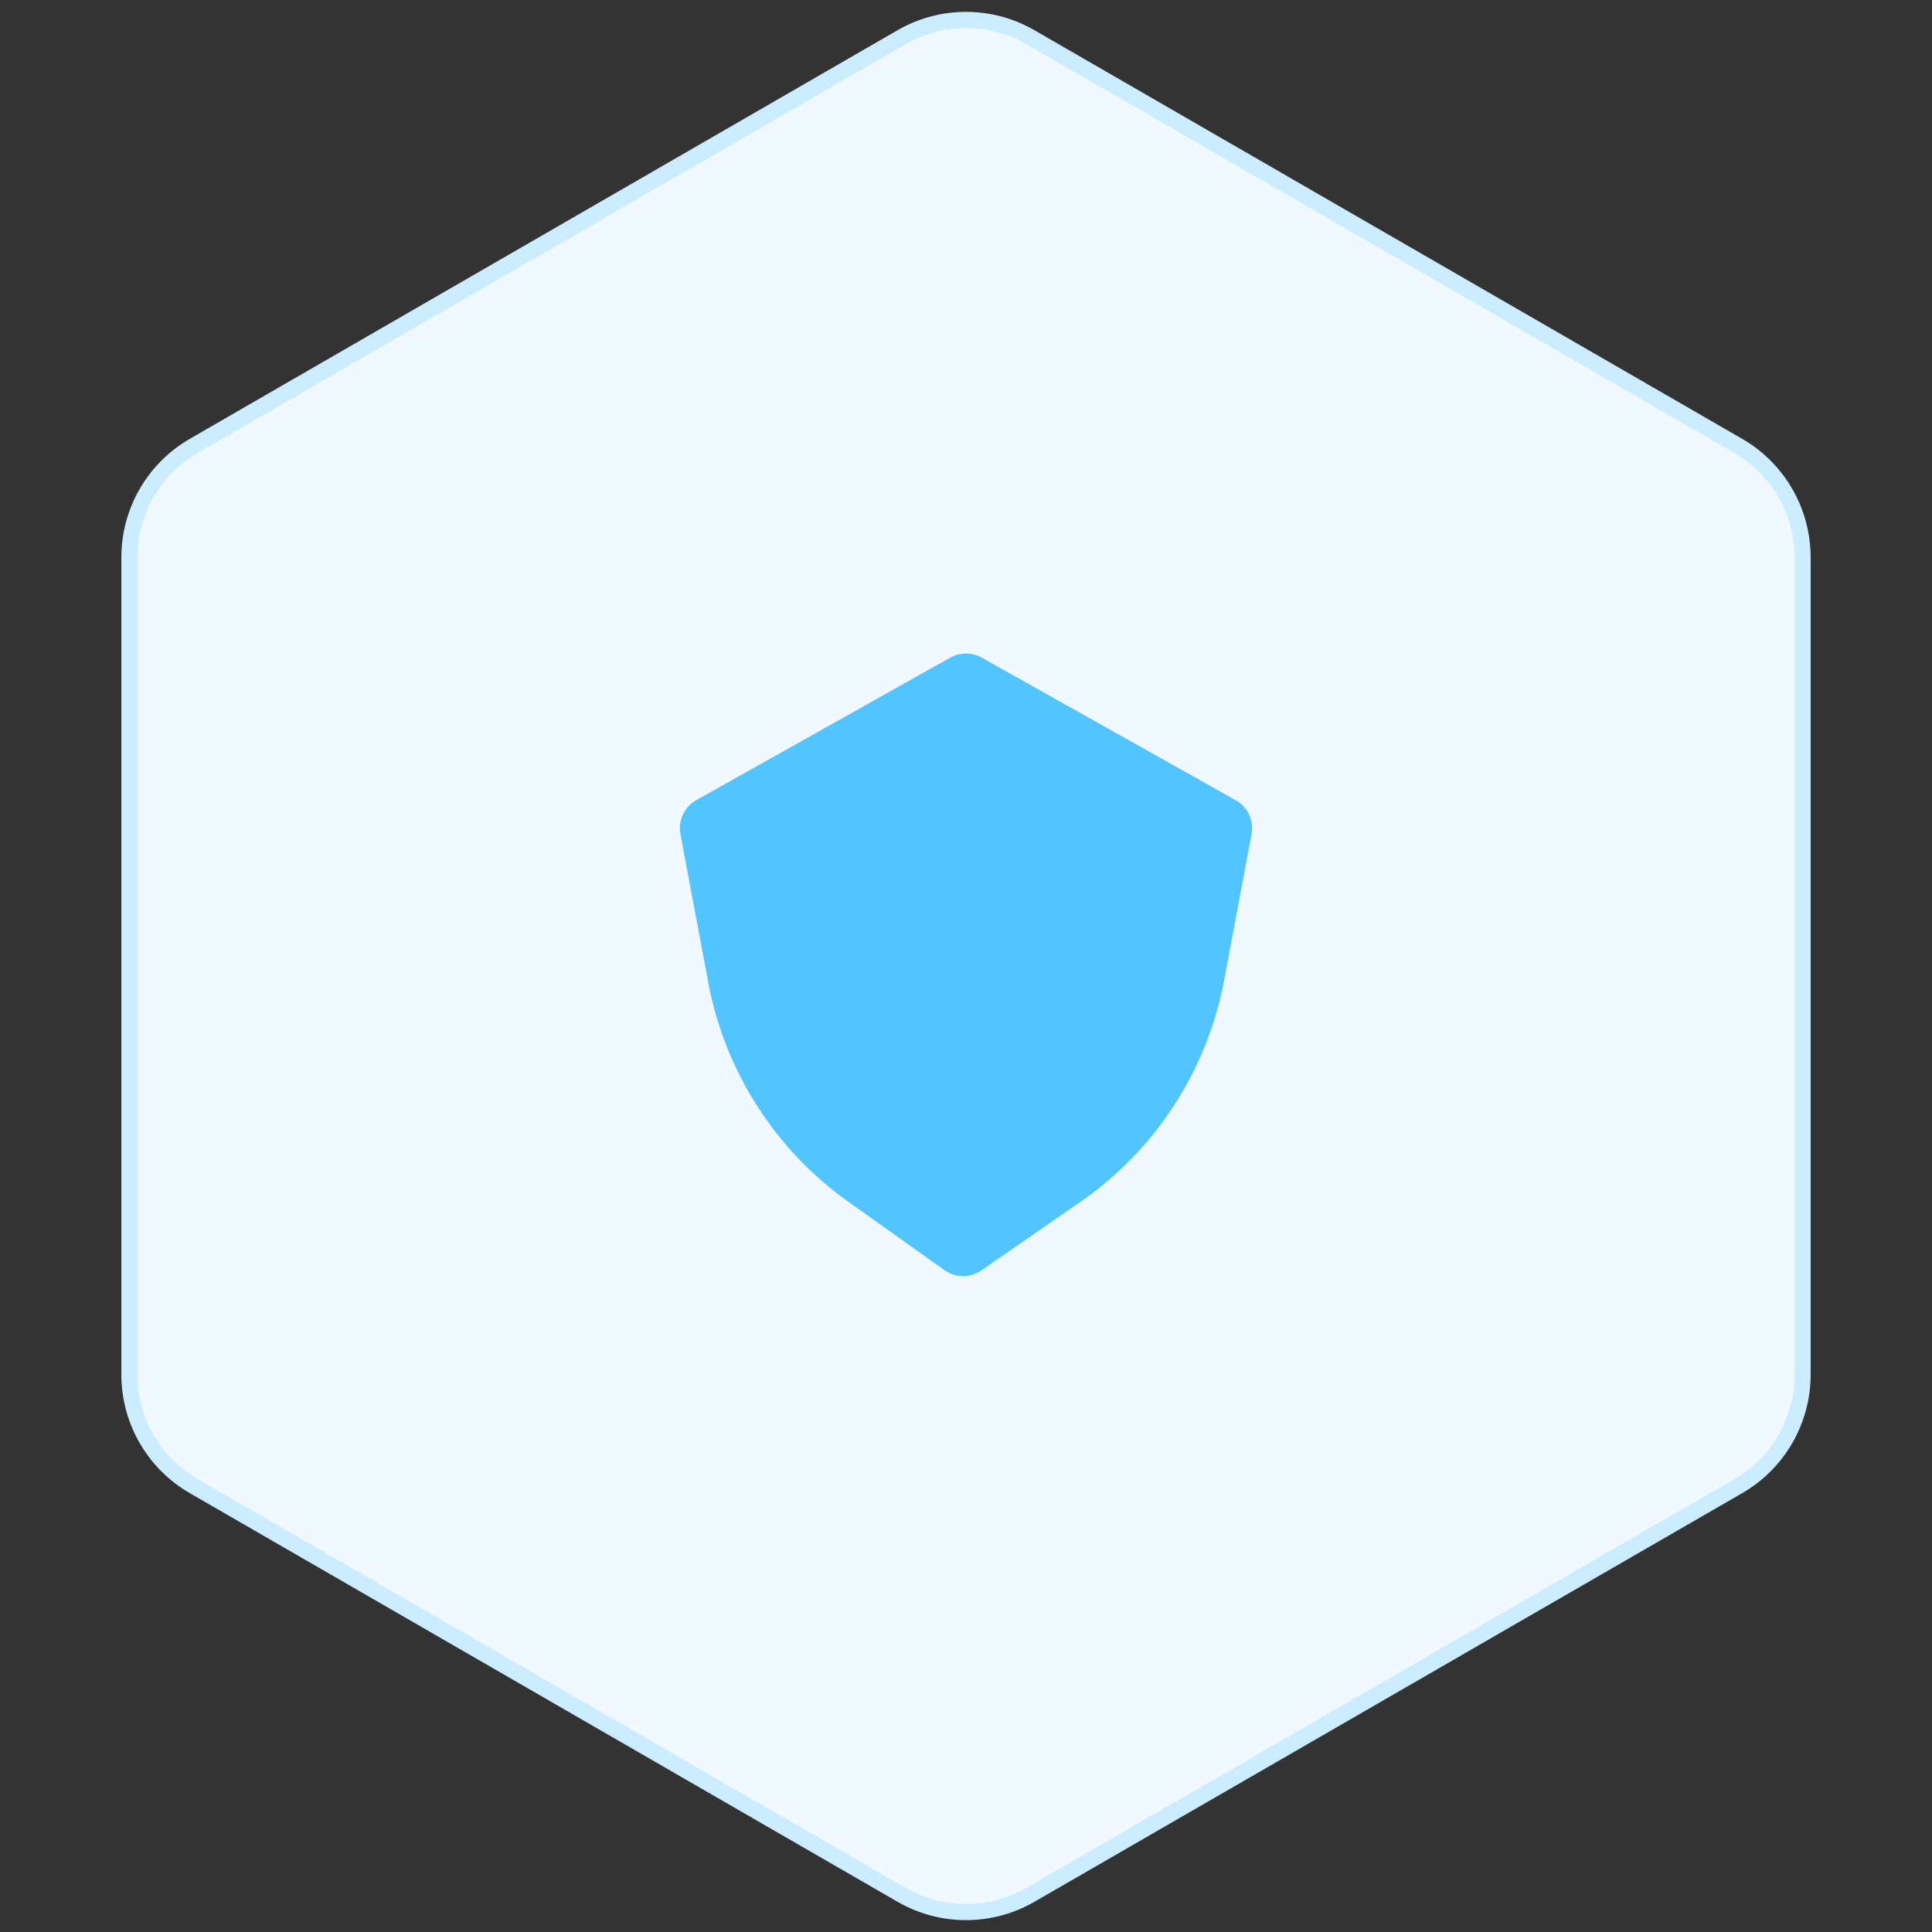 <?xml version="1.0" encoding="UTF-8"?>
<svg width="120px" height="120px" viewBox="0 0 120 120" version="1.1" xmlns="http://www.w3.org/2000/svg" xmlns:xlink="http://www.w3.org/1999/xlink">
    <rect x="0" y="0" width="120" height="120" fill="#333333" stroke="none"/>
    <title>Security Group</title>
    <g id="产品详情页" stroke="none" stroke-width="1" fill="none" fill-rule="evenodd">
        <g id="ZStack-Cloud-切图" transform="translate(-365, -4817)">
            <g id="编组-13" transform="translate(110, 4677)">
                <g id="编组-65" transform="translate(255, 140)">
                    <path d="M64,2.309 L107.962,27.691 C110.437,29.12 111.962,31.761 111.962,34.619 L111.962,85.381 C111.962,88.239 110.437,90.88 107.962,92.309 L64,117.691 C61.525,119.12 58.475,119.12 56,117.691 L12.038,92.309 C9.563,90.88 8.038,88.239 8.038,85.381 L8.038,34.619 C8.038,31.761 9.563,29.12 12.038,27.691 L56,2.309 C58.475,0.88 61.525,0.88 64,2.309 Z" id="多边形备份-6" stroke="#CBEDFF" fill="#EFF9FF"></path>
                    <g id="编组-109" transform="translate(36, 36)">
                        <rect id="矩形" x="0" y="0" width="48" height="48"></rect>
                        <path d="M23.021,4.848 L7.251,13.698 C6.503,14.117 6.106,14.967 6.264,15.81 L7.994,25.034 C9.024,30.529 12.146,35.411 16.703,38.651 L22.662,42.889 C23.348,43.377 24.267,43.383 24.959,42.903 L31.103,38.651 C35.778,35.415 38.988,30.466 40.036,24.877 L41.736,15.81 C41.894,14.967 41.497,14.117 40.749,13.698 L24.979,4.848 C24.371,4.507 23.629,4.507 23.021,4.848 Z" id="路径-6" fill="#52C4FF"></path>
                    </g>
                </g>
            </g>
        </g>
    </g>
</svg>